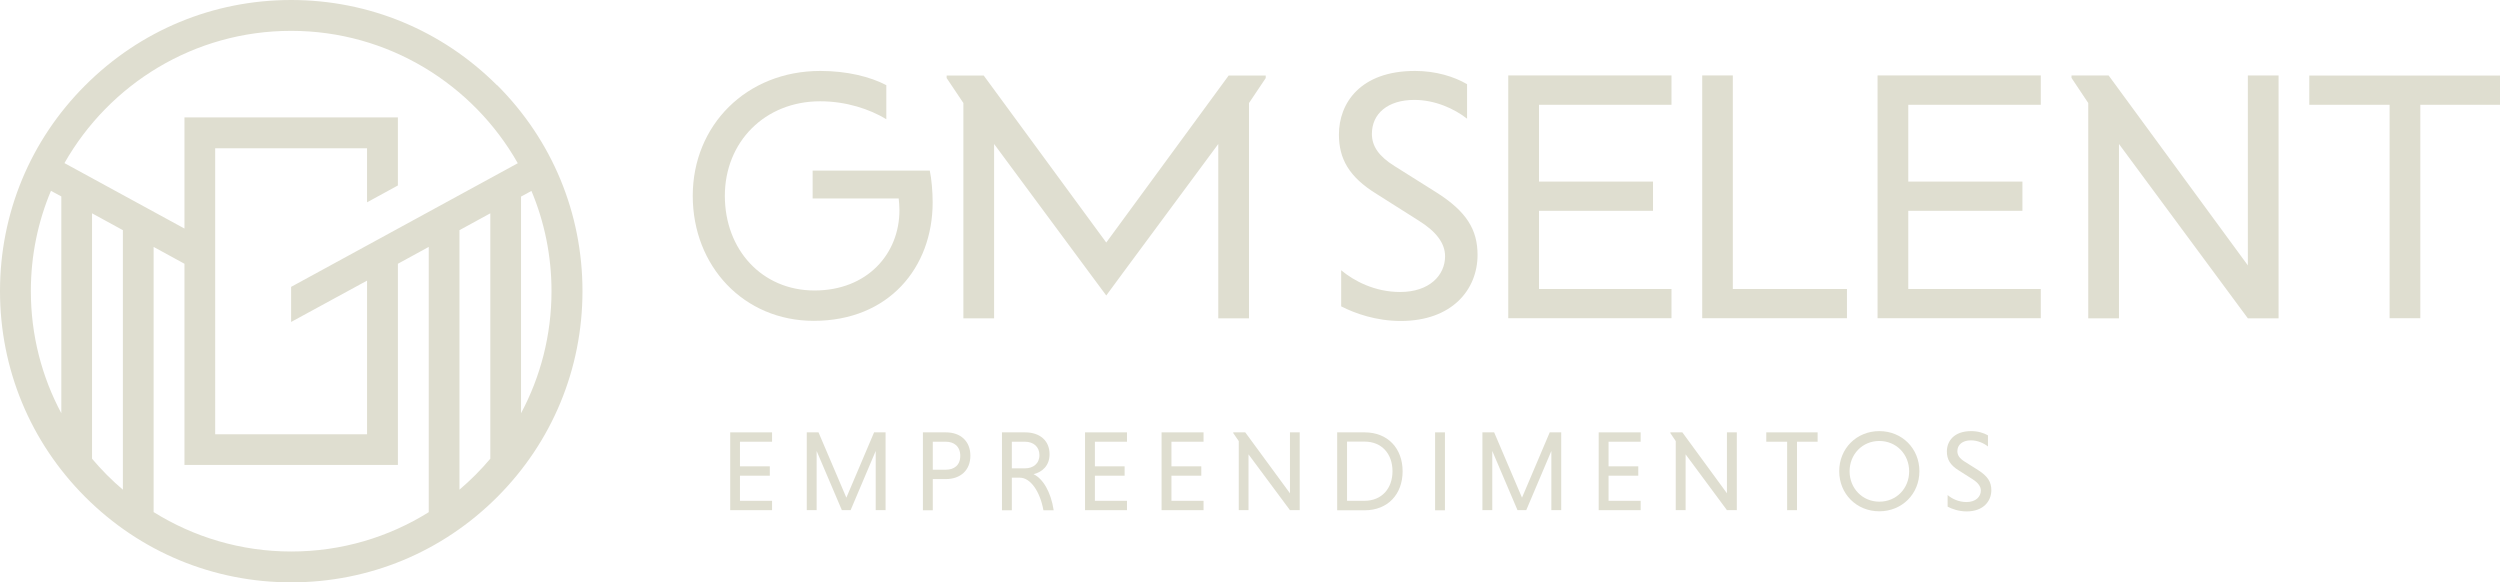 <?xml version="1.0" encoding="UTF-8"?>
<svg id="Camada_2" xmlns="http://www.w3.org/2000/svg" viewBox="0 0 200.18 46.63">
  <defs>
    <style>
      .cls-1 {
        fill: #dfded0;
      }

      .cls-2 {
        fill: #dfded0;
      }
    </style>
  </defs>
  <g id="Camada_1-2" data-name="Camada_1">
    <path class="cls-2" d="M39.8,6.83C35.4,2.43,29.54,0,23.31,0S11.23,2.43,6.83,6.83C2.42,11.23,0,17.09,0,23.31s2.42,12.08,6.83,16.49c4.4,4.4,10.26,6.83,16.49,6.83s12.08-2.42,16.49-6.83c4.4-4.4,6.83-10.26,6.83-16.49s-2.42-12.08-6.83-16.49M42.55,15.28c1.04,2.47,1.61,5.19,1.61,8.03,0,3.53-.88,6.86-2.44,9.78V15.74l.83-.45ZM23.31,2.47c7.77,0,14.57,4.28,18.15,10.6l-18.15,9.9v2.81l6.08-3.31v12.3h-12.16V11.87h12.16v4.33l2.47-1.35v-5.45H14.77v8.9l-9.61-5.24C8.75,6.74,15.54,2.47,23.31,2.47M4.08,15.28l.83.45v17.36c-1.56-2.92-2.44-6.25-2.44-9.78,0-2.85.57-5.56,1.61-8.03M7.37,36.73v-19.65l2.47,1.35v20.78c-.89-.75-1.71-1.58-2.47-2.48M12.3,41.01v-21.24l2.47,1.35v16.11h17.09v-16.11l2.47-1.35v21.24c-3.2,2-6.97,3.15-11.01,3.15s-7.81-1.16-11.01-3.15M36.79,39.21v-20.78l2.47-1.35v19.65c-.75.89-1.58,1.72-2.47,2.48"/>
    <path class="cls-2" d="M70.96,9.54c-1.32-.8-3.2-1.43-5.29-1.43-4.43,0-7.63,3.26-7.63,7.57s2.97,7.58,7.18,7.58,6.8-2.92,6.8-6.43c0-.23-.03-.74-.06-.94h-6.89v-2.23h9.38c.14.66.23,1.69.23,2.54,0,5.23-3.52,9.49-9.52,9.49-5.6,0-9.69-4.37-9.69-10.01s4.29-10,10.21-10c2.14,0,4,.46,5.29,1.14v2.72Z"/>
    <polygon class="cls-2" points="101.35 6.05 101.35 6.25 100.01 8.25 100.01 25.49 97.55 25.49 97.55 11.53 89.92 21.84 88.58 23.66 87.23 21.84 79.6 11.53 79.6 25.49 77.14 25.49 77.14 8.25 75.8 6.25 75.8 6.05 78.77 6.05 88.58 19.42 98.38 6.05 101.35 6.05"/>
    <path class="cls-2" d="M117.48,9.51c-1.06-.83-2.6-1.51-4.23-1.51-2.12,0-3.4,1.09-3.4,2.72,0,1,.57,1.8,1.8,2.57l3.37,2.12c2.4,1.52,3.29,2.97,3.29,5,0,2.77-2.03,5.29-6.15,5.29-1.97,0-3.66-.6-4.77-1.17v-2.89c1.03.86,2.69,1.74,4.72,1.74,2.35,0,3.6-1.34,3.6-2.86,0-1.03-.69-1.97-2.12-2.86l-3.35-2.12c-2.23-1.37-3.03-2.83-3.03-4.77,0-2.49,1.69-5.09,6.09-5.09,1.69,0,3.14.46,4.17,1.06v2.77Z"/>
    <polygon class="cls-2" points="136.3 25.48 136.3 6.04 138.75 6.04 138.75 23.14 147.89 23.14 147.89 25.48 136.3 25.48"/>
    <polygon class="cls-2" points="150.34 25.48 150.34 6.04 163.41 6.04 163.41 8.39 152.8 8.39 152.8 14.54 161.94 14.54 161.94 16.88 152.8 16.88 152.8 23.14 163.41 23.14 163.41 25.48 150.34 25.48"/>
    <polygon class="cls-2" points="120.77 25.48 120.77 6.04 133.84 6.04 133.84 8.39 123.23 8.39 123.23 14.54 132.36 14.54 132.36 16.88 123.23 16.88 123.23 23.14 133.84 23.14 133.84 25.48 120.77 25.48"/>
    <polygon class="cls-2" points="169.67 11.53 169.67 25.49 167.21 25.49 167.21 8.25 165.87 6.24 165.87 6.04 168.84 6.04 179.99 21.25 179.99 6.04 182.45 6.04 182.45 25.49 179.99 25.49 169.67 11.53"/>
    <polygon class="cls-2" points="191.34 8.39 184.91 8.39 184.91 6.05 200.18 6.05 200.18 8.39 193.8 8.39 193.8 25.48 191.34 25.48 191.34 8.39"/>
    <polygon class="cls-1" points="58.47 40.85 58.47 34.62 61.82 34.62 61.82 35.37 59.25 35.37 59.25 37.34 61.64 37.34 61.64 38.09 59.25 38.09 59.25 40.1 61.82 40.1 61.82 40.85 58.47 40.85"/>
    <polygon class="cls-1" points="67.41 40.85 65.39 36.11 65.39 40.85 64.6 40.85 64.6 34.62 65.54 34.62 67.77 39.85 69.99 34.62 70.91 34.62 70.91 40.85 70.12 40.85 70.12 36.11 68.11 40.85 67.41 40.85"/>
    <path class="cls-1" d="M73.91,34.62h1.83c1.17,0,1.96.7,1.96,1.87s-.8,1.87-1.96,1.87h-1.05v2.5h-.79v-6.24ZM75.74,35.37h-1.05v2.24h1.05c.65,0,1.15-.35,1.15-1.11s-.5-1.13-1.15-1.13"/>
    <path class="cls-1" d="M80.24,34.62h1.84c1.17,0,1.96.65,1.96,1.75,0,.9-.56,1.42-1.28,1.6.74.35,1.39,1.41,1.61,2.89h-.82c-.28-1.55-1.06-2.61-1.88-2.61h-.65v2.61h-.79v-6.24ZM82.08,35.37h-1.06v2.13h1.06c.65,0,1.15-.38,1.15-1.06s-.5-1.07-1.15-1.07"/>
    <polygon class="cls-1" points="86.88 40.85 86.88 34.62 90.24 34.62 90.24 35.37 87.67 35.37 87.67 37.34 90.05 37.34 90.05 38.09 87.67 38.09 87.67 40.1 90.24 40.1 90.24 40.85 86.88 40.85"/>
    <polygon class="cls-1" points="93.01 40.85 93.01 34.62 96.37 34.62 96.37 35.37 93.8 35.37 93.8 37.34 96.19 37.34 96.19 38.09 93.8 38.09 93.8 40.1 96.37 40.1 96.37 40.85 93.01 40.85"/>
    <polygon class="cls-1" points="99.97 36.38 99.97 40.85 99.19 40.85 99.19 35.32 98.75 34.68 98.75 34.62 99.71 34.62 103.29 39.5 103.29 34.62 104.07 34.62 104.07 40.85 103.29 40.85 99.97 36.38"/>
    <path class="cls-1" d="M107.07,34.62h2.2c1.86,0,3.04,1.29,3.04,3.12s-1.18,3.12-3.04,3.12h-2.2v-6.24ZM107.86,35.37v4.73h1.4c1.39,0,2.24-1,2.24-2.37s-.84-2.37-2.24-2.37h-1.4Z"/>
    <rect class="cls-1" x="114.91" y="34.62" width=".79" height="6.24"/>
    <polygon class="cls-1" points="121.51 40.85 119.49 36.11 119.49 40.85 118.7 40.85 118.7 34.62 119.64 34.62 121.87 39.85 124.09 34.62 125.01 34.62 125.01 40.85 124.22 40.85 124.22 36.11 122.21 40.85 121.51 40.85"/>
    <polygon class="cls-1" points="128.01 40.85 128.01 34.62 131.37 34.62 131.37 35.37 128.8 35.37 128.8 37.34 131.18 37.34 131.18 38.09 128.8 38.09 128.8 40.1 131.37 40.1 131.37 40.85 128.01 40.85"/>
    <polygon class="cls-1" points="134.97 36.38 134.97 40.85 134.18 40.85 134.18 35.32 133.75 34.68 133.75 34.62 134.71 34.62 138.28 39.5 138.28 34.62 139.07 34.62 139.07 40.85 138.28 40.85 134.97 36.38"/>
    <polygon class="cls-1" points="143.1 35.37 141.43 35.37 141.43 34.62 145.54 34.62 145.54 35.37 143.89 35.37 143.89 40.85 143.1 40.85 143.1 35.37"/>
    <path class="cls-1" d="M150.48,34.52c1.82,0,3.21,1.39,3.21,3.21s-1.39,3.21-3.21,3.21-3.21-1.39-3.21-3.21,1.39-3.21,3.21-3.21M150.48,40.17c1.37,0,2.39-1.06,2.39-2.43s-1.03-2.43-2.39-2.43-2.38,1.07-2.38,2.43,1.03,2.43,2.38,2.43"/>
    <path class="cls-1" d="M159.18,35.75c-.34-.27-.84-.49-1.36-.49-.68,0-1.09.35-1.09.87,0,.32.18.58.58.83l1.08.68c.77.49,1.06.95,1.06,1.61,0,.89-.65,1.7-1.97,1.7-.63,0-1.17-.19-1.53-.38v-.93c.33.28.86.56,1.51.56.75,0,1.15-.43,1.15-.92,0-.33-.22-.63-.68-.92l-1.07-.68c-.72-.44-.97-.91-.97-1.53,0-.8.54-1.63,1.95-1.63.54,0,1.01.15,1.34.34v.89Z"/>
  </g>
</svg>